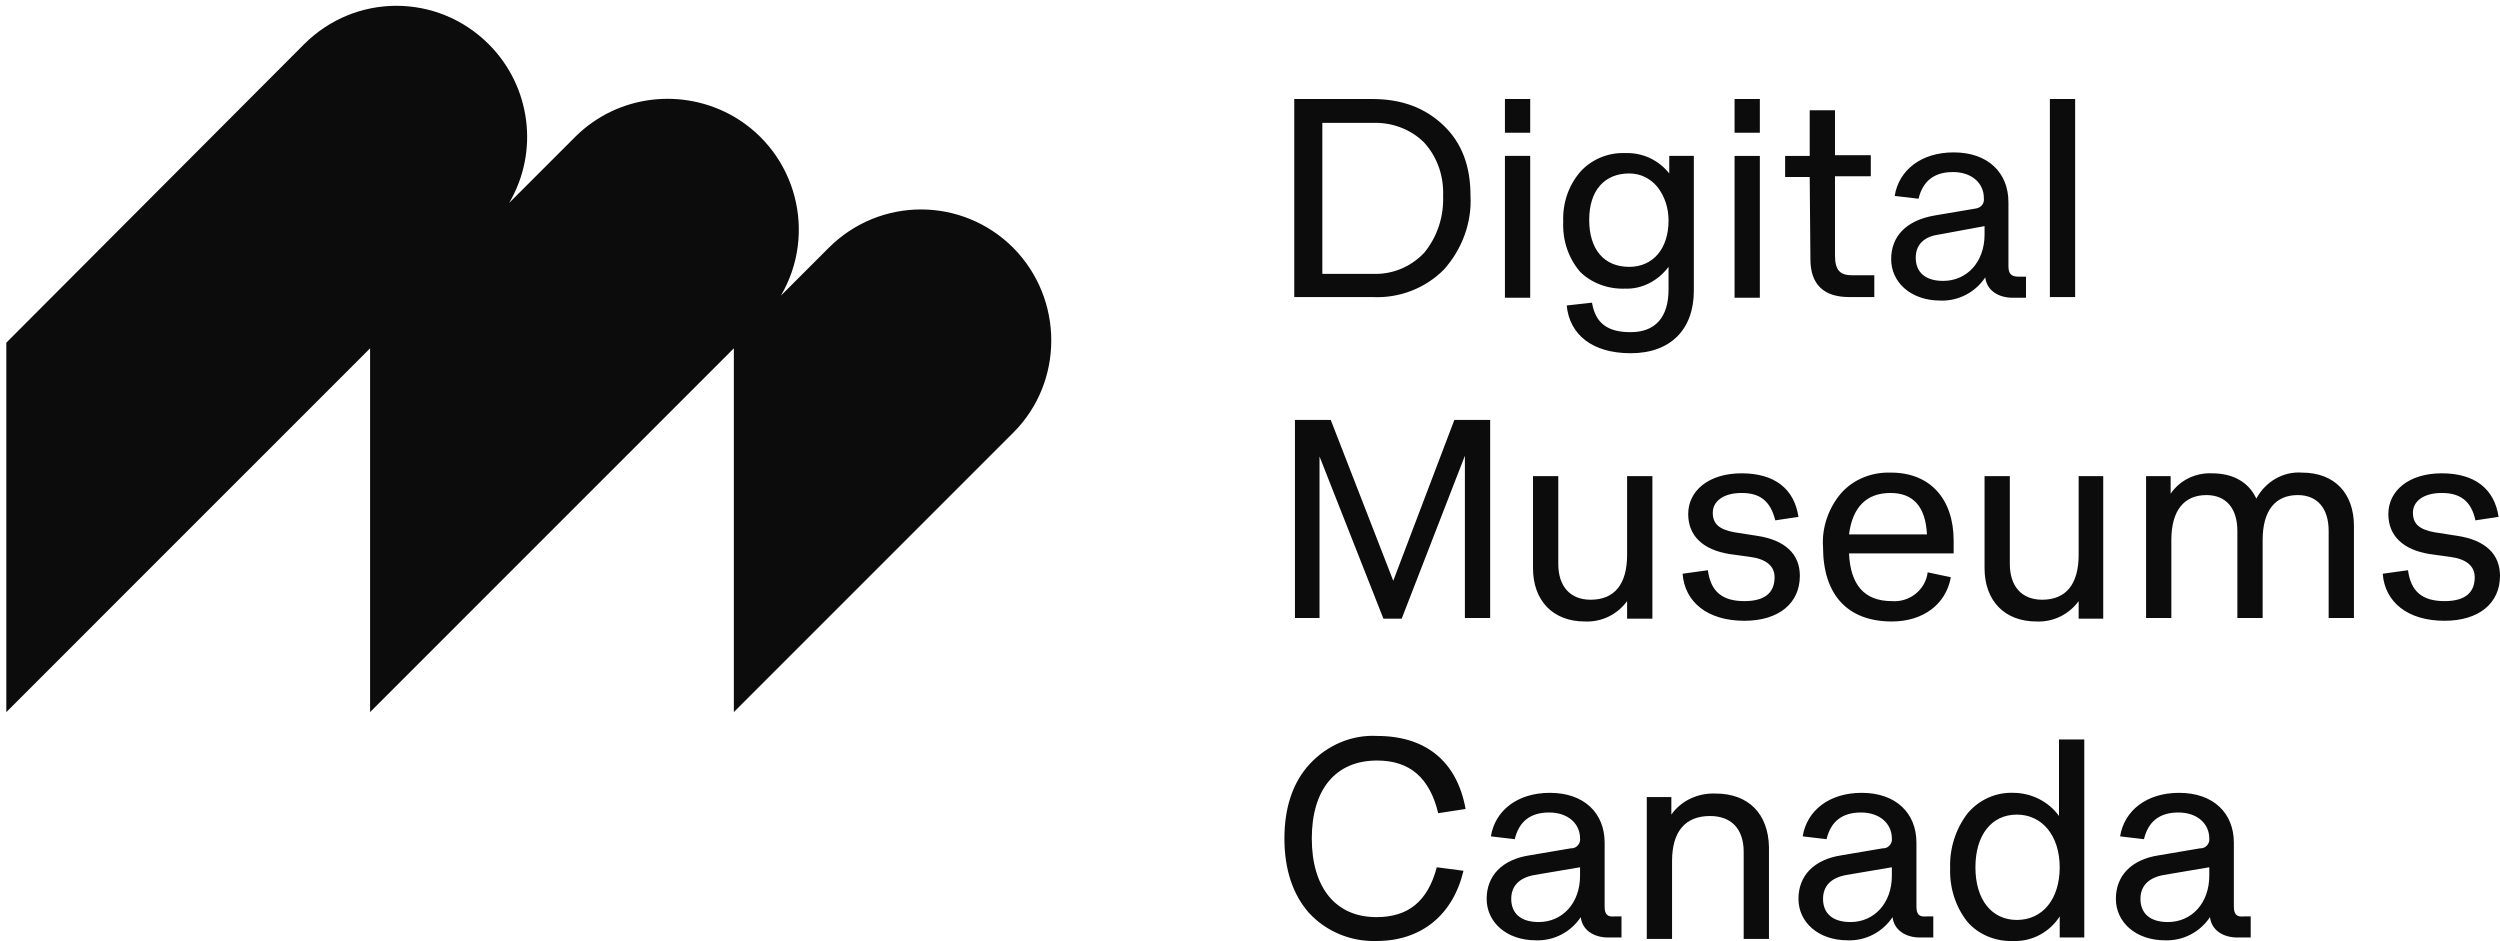 <svg width="356" height="134" viewBox="0 0 356 134" xmlns="http://www.w3.org/2000/svg"><path d="M144.3 35.3c-7.3-7.3-19-7.3-26.3 0l-6.8 6.8c5.2-8.9 2.2-20.3-6.7-25.5-7.3-4.2-16.5-3.1-22.5 2.8l-9.5 9.5c4.3-7.3 3.1-16.6-2.9-22.6-7.3-7.3-19-7.3-26.3 0l-42.4 42.5v52.6l51.8-51.8v51.8l51.8-51.8v51.8l39.8-39.8c7.2-7.2 7.2-19 0-26.3zm67.9 52.7v-28.2h-5.1l-8.7 22.9-8.9-22.9h-5.1v28.2h3.5v-23l9.1 23.1h2.6l9-23.2v23.1h3.6zm23.1 0v-20.2h-3.6v11.2c0 4.2-1.8 6.4-5.2 6.4-2.9 0-4.6-1.9-4.6-5.1v-12.5h-3.6v13.1c0 4.6 2.8 7.6 7.4 7.6 2.4.1 4.6-1 6-2.9v2.5h3.6v-.1zm14.9-11.7l-3.2-.5c-2.2-.4-3.1-1.2-3.1-2.8 0-1.6 1.5-2.8 4.1-2.8 2.6 0 4.1 1.1 4.8 3.9l3.3-.5c-.6-4-3.4-6.2-8.1-6.2-4.7 0-7.6 2.5-7.6 5.8 0 3.1 2.1 5.1 5.9 5.7l2.9.4c2.3.3 3.5 1.3 3.5 2.9 0 2.3-1.5 3.4-4.3 3.4-3.2 0-4.8-1.4-5.2-4.4l-3.6.5c.3 4 3.5 6.7 8.8 6.7 4.9 0 7.9-2.5 7.9-6.4 0-3.1-2.1-5.1-6.1-5.7zm24.3 5.2c-.3 2.5-2.6 4.3-5.1 4.1-3.9 0-5.9-2.3-6.1-6.8h14.9v-1.8c0-6-3.4-9.7-8.9-9.7-2.7-.1-5.3.9-7.1 2.9-1.8 2.1-2.8 4.9-2.6 7.7 0 6.8 3.5 10.6 9.8 10.6 4.4 0 7.7-2.4 8.4-6.3l-3.3-.7zm-5.3-11.3c3.3 0 5 2 5.2 5.9h-11.1c.5-3.9 2.5-5.9 5.9-5.9zm26.8 8.8c0 4.2-1.8 6.4-5.2 6.4-2.9 0-4.6-1.9-4.6-5.1v-12.5h-3.6v13.1c0 4.6 2.8 7.6 7.4 7.6 2.4.1 4.6-1 6-2.9v2.5h3.5v-20.3h-3.5v11.2zm31.8-11.7c-2.7-.2-5.2 1.3-6.5 3.7-1.1-2.4-3.4-3.6-6.3-3.6-2.4-.1-4.6 1-5.9 2.9v-2.5h-3.5v20.2h3.6v-11.1c0-4.2 1.8-6.4 5-6.4 2.8 0 4.4 1.9 4.4 5.1v12.4h3.6v-11.1c0-4.2 1.8-6.4 5-6.4 2.8 0 4.4 1.9 4.4 5.1v12.4h3.6v-13.1c0-4.6-2.7-7.6-7.4-7.6zm22.1 9l-3.2-.5c-2.2-.4-3.1-1.2-3.1-2.8 0-1.6 1.5-2.8 4.1-2.8 2.6 0 4.2 1.1 4.8 3.9l3.3-.5c-.6-4-3.4-6.2-8.1-6.2-4.7 0-7.6 2.5-7.6 5.8 0 3.1 2.1 5.1 5.9 5.7l2.9.4c2.3.3 3.5 1.3 3.5 2.9 0 2.3-1.5 3.4-4.3 3.4-3.2 0-4.8-1.4-5.2-4.4l-3.6.5c.3 4 3.5 6.7 8.8 6.7 4.9 0 7.9-2.5 7.9-6.4 0-3.1-2.1-5.1-6.1-5.7zm-153.8 32c4.7 0 7.5 2.5 8.7 7.5l3.9-.6c-1.2-6.7-5.6-10.4-12.6-10.4-3.6-.2-7.1 1.3-9.6 4-2.4 2.6-3.6 6.2-3.6 10.6 0 4.4 1.2 8 3.5 10.6 2.5 2.7 6 4.1 9.6 4 6.4 0 10.9-3.7 12.4-10l-3.8-.5c-1.3 4.9-4.1 7.1-8.6 7.1-5.8 0-9.2-4.2-9.2-11.2 0-7 3.4-11.1 9.3-11.1zm32.4 20.8v-9.1c0-4.2-2.9-7.1-7.8-7.1-4.6 0-7.8 2.5-8.4 6.2l3.4.4c.6-2.5 2.2-3.8 4.9-3.8s4.4 1.6 4.4 3.7c.1.7-.5 1.4-1.2 1.4h-.1l-5.9 1c-3.9.6-6.1 2.9-6.1 6.2 0 3.3 2.8 5.9 7 5.9 2.6.1 5-1.2 6.4-3.3.2 1.8 1.8 2.9 3.9 2.9h1.9v-3h-1c-1 .1-1.4-.3-1.4-1.4zm-3.5-4.4c0 3.9-2.5 6.6-5.9 6.6-2.5 0-3.9-1.2-3.9-3.3 0-1.8 1.1-3 3.3-3.4l6.5-1.1v1.2zm19.3-11.7c-2.5-.1-4.9 1-6.3 3v-2.5h-3.5v20.2h3.6v-11.1c0-4.2 1.9-6.4 5.4-6.4 3.1 0 4.8 1.9 4.8 5.1v12.4h3.6v-13.1c-.1-4.7-2.9-7.6-7.6-7.6zm28.6 16.1v-9.1c0-4.2-2.9-7.1-7.8-7.1-4.6 0-7.8 2.5-8.4 6.2l3.4.4c.6-2.5 2.2-3.8 4.9-3.8s4.4 1.6 4.4 3.7c.1.7-.5 1.4-1.2 1.4h-.1l-5.9 1c-3.9.6-6.1 2.9-6.1 6.2 0 3.3 2.8 5.9 7 5.9 2.6.1 5-1.2 6.4-3.3.2 1.8 1.8 2.9 3.9 2.9h1.9v-3h-1c-1 .1-1.4-.3-1.4-1.4zm-3.5-4.4c0 3.9-2.5 6.6-5.9 6.6-2.5 0-3.9-1.2-3.9-3.3 0-1.8 1.1-3 3.3-3.4l6.5-1.1v1.2zm23.8-8.5c-1.5-2.1-4-3.3-6.5-3.3-2.5-.1-4.9 1-6.5 2.9-1.7 2.2-2.6 5-2.5 7.8-.1 2.7.7 5.4 2.4 7.6 1.6 1.9 4.1 2.9 6.6 2.8 2.7.1 5.2-1.3 6.6-3.5v3h3.5v-28.2h-3.6v10.9zm-6 14.8c-3.6 0-5.9-2.9-5.9-7.5s2.3-7.5 5.9-7.5c3.6 0 6.1 3 6.1 7.5s-2.4 7.5-6.1 7.5zm30.9-1.9v-9.1c0-4.2-2.9-7.1-7.8-7.1-4.6 0-7.8 2.5-8.4 6.2l3.4.4c.6-2.5 2.2-3.8 4.9-3.8s4.4 1.6 4.4 3.7c.1.7-.5 1.4-1.2 1.4h-.1l-5.9 1c-3.9.6-6.1 2.9-6.1 6.2 0 3.3 2.8 5.9 7 5.9 2.6.1 5-1.2 6.4-3.3.2 1.8 1.8 2.9 3.9 2.9h1.9v-3h-1c-1 .1-1.4-.3-1.4-1.4zm-3.5-4.4c0 3.9-2.5 6.6-5.9 6.6-2.5 0-3.9-1.2-3.9-3.3 0-1.8 1.1-3 3.3-3.4l6.5-1.1v1.2zm-109-86.3c2.6-2.9 4-6.7 3.8-10.5 0-4.2-1.2-7.5-3.8-10-2.6-2.5-5.9-3.8-10.2-3.8h-11.1v28.2h11.1c3.8.2 7.5-1.2 10.2-3.9zm-17.3-20.9h7.2c2.7-.1 5.4.9 7.3 2.8 1.9 2.1 2.8 4.8 2.7 7.6.1 2.9-.8 5.8-2.7 8.1-1.9 2-4.5 3.1-7.3 3h-7.2v-21.5zm26-3.4h3.6v4.8h-3.6v-4.8zm0 8.1h3.6v20.2h-3.6v-20.2zm17.1 18.9c2.4.1 4.7-1.1 6.2-3.1v3.2c0 4-1.9 6.1-5.4 6.1-3.2 0-5-1.2-5.5-4.2l-3.6.4c.4 4.2 3.7 6.8 9.1 6.8 5.7 0 9-3.4 9-8.9v-19.2h-3.5v2.5c-1.5-1.9-3.8-3-6.3-2.9-2.4-.1-4.8.9-6.4 2.7-1.7 2-2.5 4.5-2.4 7.1-.1 2.6.7 5.1 2.4 7.1 1.6 1.6 4 2.5 6.4 2.4zm.6-16.4c1.6 0 3 .7 4 1.9 1.1 1.4 1.6 3.1 1.6 4.8 0 4-2.2 6.6-5.6 6.6-3.6 0-5.7-2.5-5.7-6.7s2.2-6.6 5.7-6.6zm15-10.6h3.6v4.8h-3.6v-4.8zm0 8.1h3.6v20.2h-3.6v-20.2zm10.8 14.7c0 3.6 1.9 5.4 5.5 5.4h3.6v-3.1h-3.1c-1.8 0-2.5-.7-2.5-2.9v-11.2h5.1v-3h-5.1v-6.4h-3.6v6.5h-3.5v3h3.5l.1 11.7zm34.1-22.8h3.6v28.2h-3.6v-28.2zm-10.6 15.6l-5.9 1c-3.9.7-6.1 2.9-6.1 6.2 0 3.3 2.8 5.9 7 5.9 2.6.1 5-1.2 6.4-3.3.2 1.8 1.8 2.9 3.9 2.9h1.9v-3h-1c-1.1 0-1.5-.4-1.5-1.5v-9.1c0-4.2-2.9-7.1-7.8-7.1-4.6 0-7.8 2.5-8.4 6.2l3.4.4c.6-2.5 2.2-3.8 4.9-3.8s4.4 1.6 4.4 3.7c.1.8-.4 1.4-1.2 1.5zm1.3 2.5v1.2c0 3.9-2.5 6.6-5.9 6.6-2.5 0-3.9-1.2-3.9-3.3 0-1.8 1.1-3 3.3-3.3l6.5-1.2z" fill="#0C0C0C" fill-rule="nonzero"/></svg>